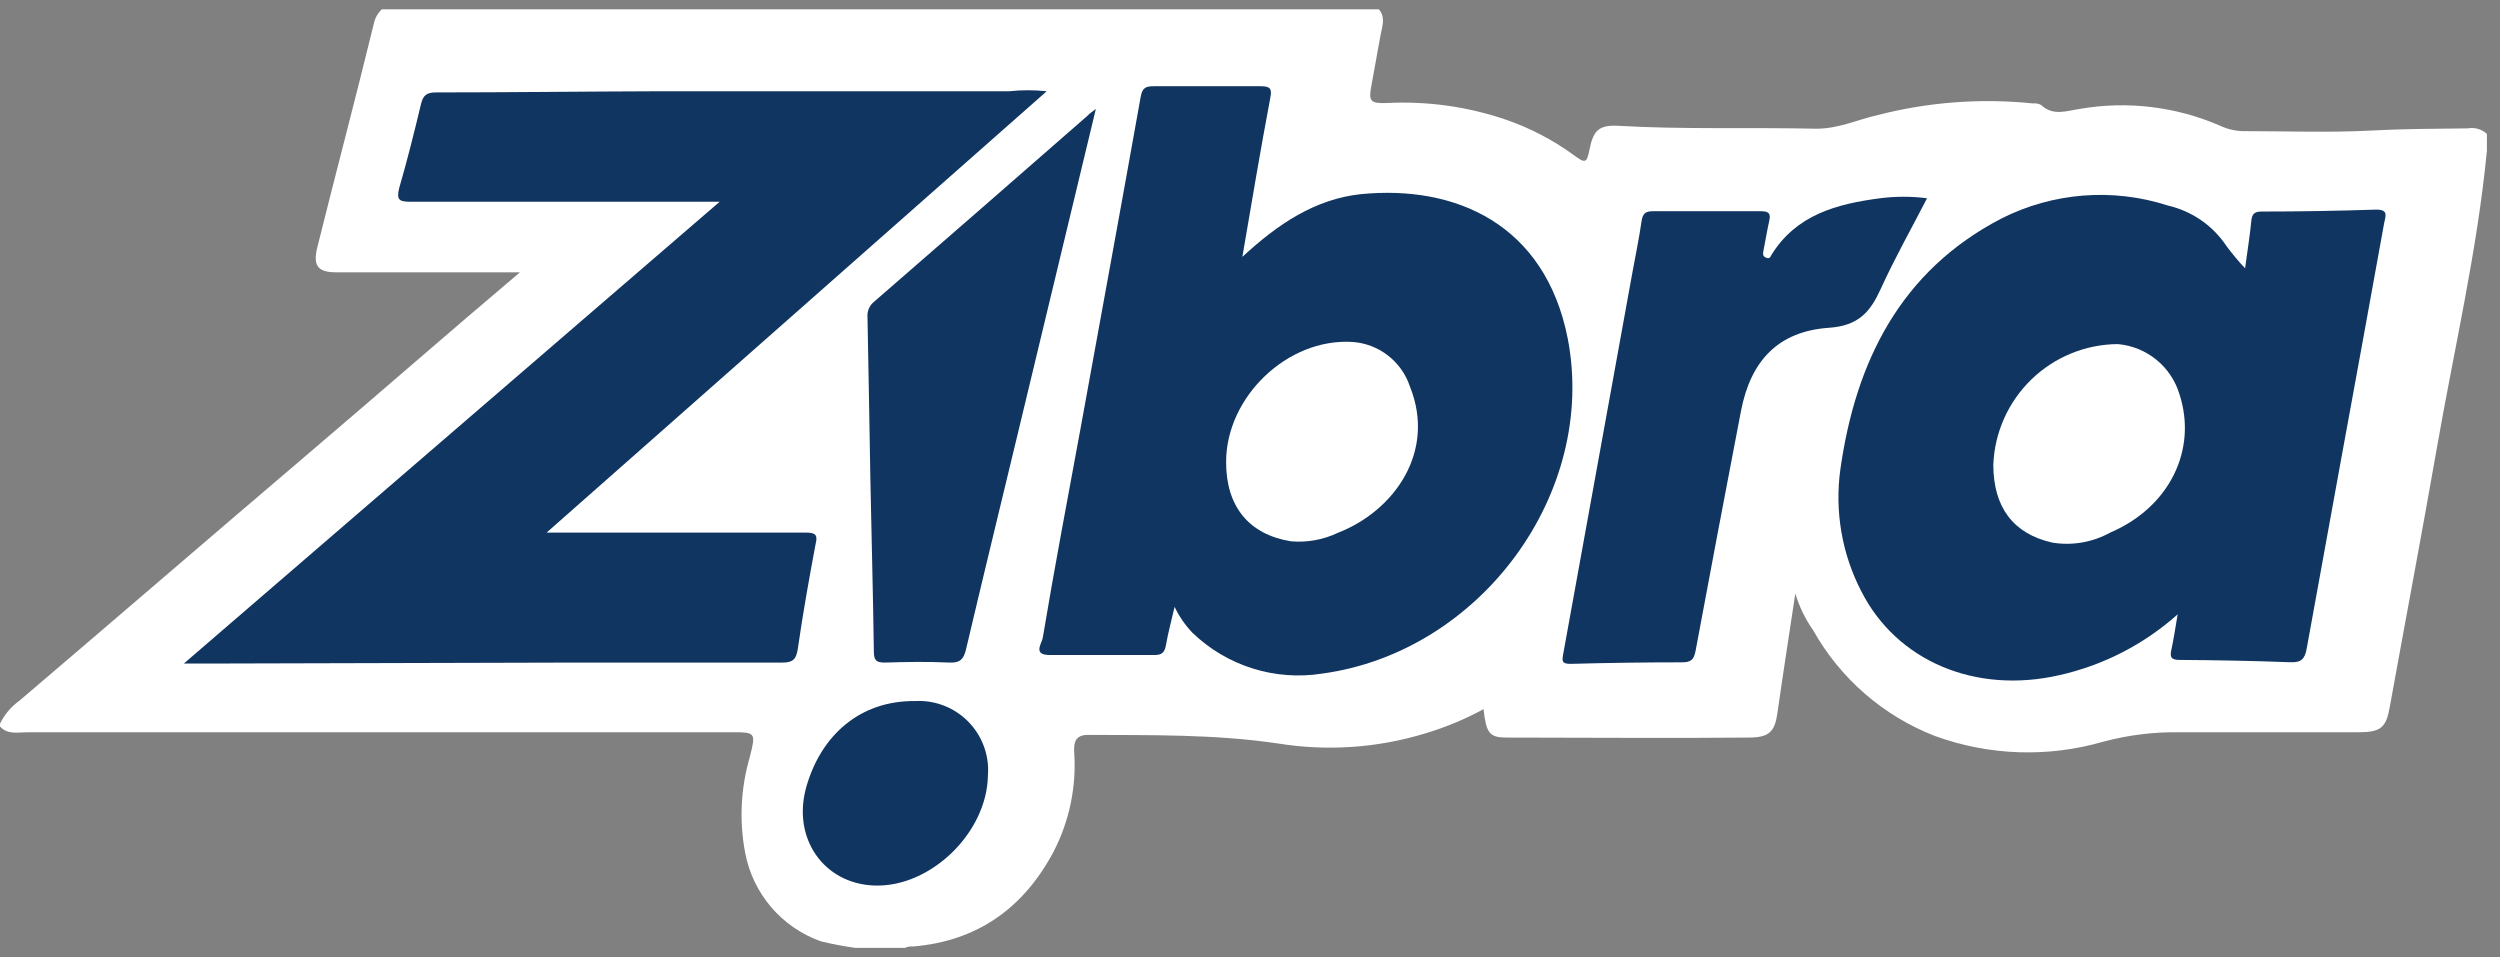 <svg xmlns="http://www.w3.org/2000/svg" fill="none" viewBox="0 0 94 36" height="36" width="94">
<rect x="0" y="0" width="94" height="36" fill="#808080" stroke="none"/>
<g clip-path="url(#clip0_9008_16636)">
<path fill="white" d="M93.508 5.035V5.66C93.148 9.423 92.28 13.095 91.633 16.807C91.06 20.084 90.44 23.348 89.849 26.616C89.715 27.358 89.507 27.528 88.716 27.532H81.95C80.981 27.518 80.016 27.638 79.081 27.888C77 28.49 74.782 28.414 72.748 27.671C70.805 26.915 69.186 25.506 68.168 23.686C67.874 23.268 67.65 22.805 67.504 22.315C67.274 23.86 67.04 25.331 66.832 26.803C66.732 27.523 66.515 27.727 65.764 27.732C62.725 27.762 59.687 27.732 56.648 27.732C55.998 27.732 55.885 27.567 55.78 26.664C55.08 27.046 54.34 27.353 53.575 27.58C51.792 28.123 49.908 28.252 48.067 27.957C45.684 27.602 43.293 27.645 40.91 27.632C40.437 27.632 40.371 27.905 40.389 28.274C40.48 29.564 40.215 30.853 39.625 32.003C38.505 34.125 36.764 35.389 34.325 35.588C34.222 35.578 34.119 35.596 34.026 35.64H32.163C31.726 35.58 31.291 35.497 30.861 35.393C30.138 35.135 29.494 34.692 28.995 34.108C28.497 33.523 28.16 32.819 28.018 32.064C27.791 30.867 27.851 29.634 28.192 28.465C28.426 27.536 28.422 27.532 27.476 27.532H1.029C0.677 27.532 0.286 27.636 0 27.315V27.211C0.169 26.865 0.421 26.567 0.734 26.343C4.358 23.257 7.982 20.131 11.615 17.037C14.293 14.758 16.898 12.479 19.55 10.239H12.635C11.941 10.239 11.767 9.983 11.928 9.31C12.627 6.502 13.369 3.707 14.055 0.894C14.096 0.687 14.201 0.497 14.354 0.352L51.848 0.352C52.113 0.668 51.961 1.02 51.904 1.346C51.791 1.979 51.674 2.609 51.561 3.238C51.453 3.798 51.531 3.889 52.104 3.876C53.633 3.792 55.164 4.003 56.614 4.497C57.532 4.813 58.399 5.265 59.183 5.838C59.617 6.159 59.661 6.129 59.765 5.625C59.908 4.905 60.117 4.688 60.859 4.731C63.337 4.874 65.816 4.783 68.299 4.84C69.132 4.84 69.844 4.497 70.616 4.323C72.517 3.835 74.489 3.688 76.441 3.889C76.546 3.877 76.652 3.897 76.745 3.946C77.201 4.38 77.713 4.163 78.212 4.093C80.001 3.785 81.841 4.01 83.504 4.74C83.788 4.87 84.098 4.935 84.411 4.931C85.991 4.931 87.575 4.992 89.151 4.909C90.362 4.844 91.573 4.84 92.788 4.827C92.916 4.803 93.048 4.81 93.173 4.846C93.298 4.882 93.413 4.947 93.508 5.035Z"></path>
<path fill="#103561" d="M20.552 20.026H30.314C30.687 20.026 30.748 20.134 30.666 20.46C30.422 21.762 30.188 23.064 29.997 24.401C29.936 24.787 29.819 24.913 29.416 24.913H21.602L8.49 24.948H6.914L27.059 7.586H15.443C15.009 7.586 14.901 7.516 15.009 7.073C15.313 6.027 15.578 4.968 15.83 3.909C15.912 3.575 16.051 3.475 16.394 3.475C19.133 3.475 21.876 3.44 24.615 3.432H37.94C38.411 3.38 38.885 3.38 39.355 3.432L20.552 20.026Z"></path>
<path fill="#103561" d="M46.713 9.658C48.059 8.412 49.452 7.487 51.158 7.301C54.721 6.945 58.103 8.42 58.949 12.739C60.065 18.543 55.663 24.52 49.712 25.327C48.836 25.465 47.939 25.399 47.092 25.132C46.246 24.866 45.473 24.406 44.834 23.79C44.561 23.504 44.335 23.176 44.165 22.818C44.039 23.361 43.918 23.803 43.84 24.255C43.792 24.533 43.683 24.632 43.406 24.628H39.469C38.818 24.628 39.173 24.194 39.208 23.981C39.642 21.377 40.146 18.734 40.628 16.112C41.383 11.954 42.147 7.804 42.889 3.646C42.95 3.29 43.089 3.242 43.392 3.242H47.399C47.764 3.242 47.833 3.338 47.764 3.676C47.39 5.656 47.065 7.6 46.713 9.658Z"></path>
<path fill="#103561" d="M84.415 10.09C84.506 9.404 84.597 8.857 84.649 8.306C84.675 8.041 84.771 7.954 85.035 7.954C86.472 7.954 87.913 7.928 89.35 7.881C89.836 7.881 89.684 8.154 89.645 8.384C89.113 11.33 88.576 14.276 88.035 17.221L86.733 24.379C86.663 24.783 86.524 24.917 86.108 24.9C84.723 24.848 83.338 24.822 81.954 24.813C81.619 24.813 81.585 24.7 81.645 24.422C81.732 24.027 81.789 23.624 81.88 23.099C80.616 24.228 79.085 25.016 77.431 25.386C74.288 26.107 71.328 24.865 69.991 22.244C69.257 20.832 68.98 19.227 69.197 17.651C69.77 13.601 71.454 10.19 75.248 8.219C77.19 7.235 79.443 7.058 81.515 7.729C82.424 7.939 83.216 8.491 83.729 9.27C83.942 9.555 84.171 9.829 84.415 10.09Z"></path>
<path fill="#103561" d="M72.457 7.455C71.862 8.61 71.241 9.708 70.72 10.854C70.325 11.722 69.891 12.247 68.767 12.325C66.857 12.456 65.829 13.567 65.464 15.438C64.885 18.447 64.315 21.458 63.754 24.47C63.689 24.813 63.58 24.904 63.228 24.904C61.84 24.904 60.452 24.923 59.066 24.961C58.762 24.961 58.719 24.896 58.771 24.622L61.375 10.264C61.492 9.617 61.631 8.962 61.722 8.319C61.766 8.041 61.857 7.937 62.156 7.942H66.219C66.51 7.942 66.588 8.033 66.523 8.306C66.441 8.675 66.38 9.053 66.306 9.426C66.284 9.535 66.271 9.634 66.397 9.686C66.523 9.739 66.558 9.686 66.605 9.587C67.543 8.067 69.071 7.668 70.686 7.455C71.273 7.379 71.869 7.379 72.457 7.455Z"></path>
<path fill="#103561" d="M41.204 4.096C40.206 8.25 39.229 12.299 38.257 16.353C37.61 19.04 36.955 21.731 36.321 24.422C36.234 24.778 36.104 24.93 35.709 24.913C34.897 24.874 34.077 24.887 33.265 24.913C32.935 24.913 32.861 24.817 32.857 24.505C32.827 22.335 32.77 20.208 32.727 18.059C32.688 16.019 32.662 13.975 32.618 11.93C32.608 11.821 32.624 11.71 32.667 11.609C32.709 11.507 32.776 11.418 32.861 11.349C35.547 9.016 38.227 6.681 40.9 4.343C40.974 4.256 41.061 4.213 41.204 4.096Z"></path>
<path fill="#103561" d="M37.146 29.151C37.115 31.321 34.975 33.374 32.875 33.296C30.982 33.231 29.762 31.521 30.322 29.572C30.882 27.623 32.358 26.338 34.403 26.36C35.092 26.321 35.769 26.557 36.284 27.017C36.799 27.477 37.111 28.122 37.15 28.812C37.155 28.925 37.154 29.038 37.146 29.151Z"></path>
<path fill="white" d="M46.102 17.366C46.102 14.927 48.406 12.709 50.846 12.857C51.334 12.889 51.802 13.067 52.188 13.367C52.575 13.667 52.863 14.076 53.016 14.541C53.997 16.98 52.43 19.207 50.308 20.032C49.758 20.295 49.148 20.406 48.541 20.353C46.957 20.097 46.097 19.042 46.102 17.366Z"></path>
<path fill="white" d="M74.949 17.469C74.997 16.256 75.511 15.109 76.383 14.265C77.255 13.421 78.419 12.945 79.633 12.938C80.162 12.985 80.665 13.189 81.077 13.524C81.489 13.858 81.792 14.309 81.946 14.817C82.632 16.918 81.564 19.079 79.342 20.026C78.681 20.391 77.917 20.524 77.172 20.403C75.692 20.073 74.949 19.066 74.949 17.469Z"></path>
</g>
<defs>
<clipPath id="clip0_9008_16636">
<rect transform="translate(0 0.359)" fill="white" height="35.28" width="93.508"></rect>
</clipPath>
</defs>
</svg>
